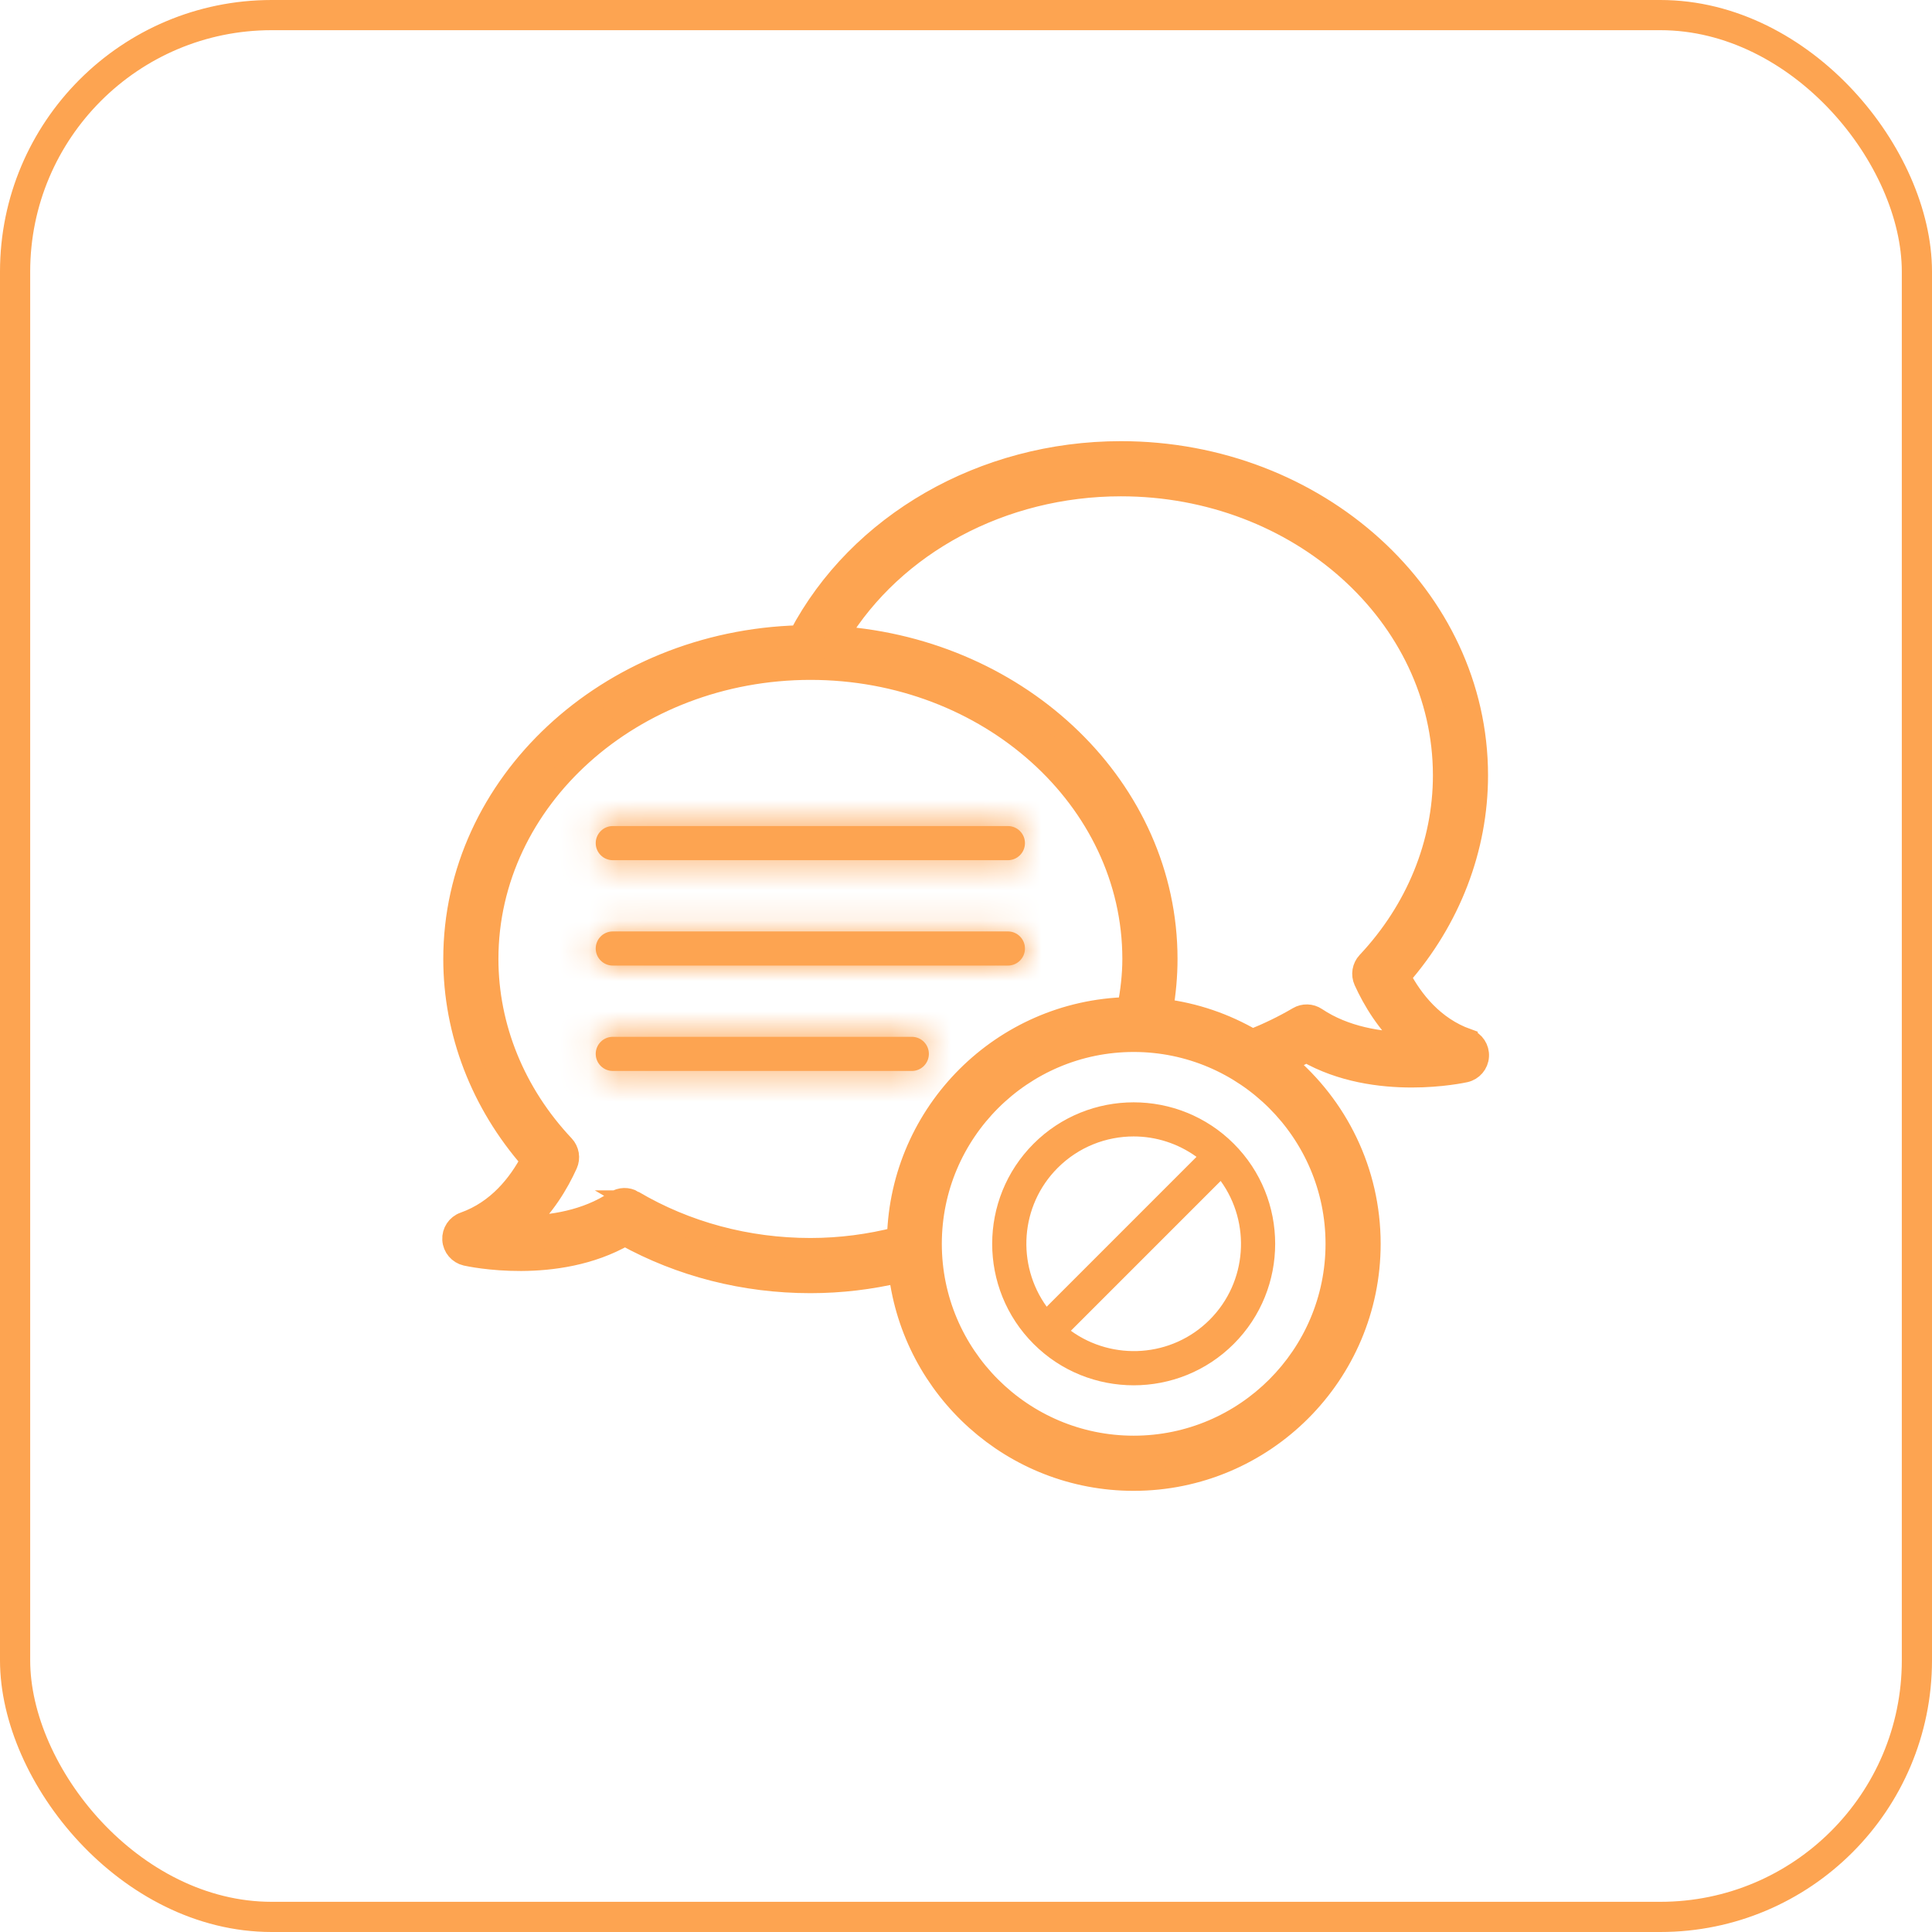 <svg width="64" height="64" viewBox="0 0 64 64" fill="none" xmlns="http://www.w3.org/2000/svg">
<rect x="0.5" y="0.5" width="63" height="63" rx="8.5" stroke="#FDA451"/>
<path d="M48.604 34.422C47.487 34.023 46.794 33.134 46.383 32.354C48.038 30.46 48.945 28.107 48.945 25.685C48.945 19.772 43.646 14.962 37.132 14.962C32.571 14.962 28.435 17.348 26.481 21.061C20.138 21.235 15.032 25.966 15.032 31.766C15.032 34.191 15.939 36.543 17.594 38.431C17.182 39.213 16.489 40.103 15.375 40.498C15.137 40.581 14.984 40.813 14.999 41.064C15.014 41.316 15.193 41.526 15.438 41.583C15.564 41.611 18.425 42.233 20.701 40.926C22.552 41.95 24.669 42.49 26.845 42.49C27.849 42.49 28.833 42.371 29.783 42.147C30.251 46.023 33.554 49.038 37.554 49.038C41.874 49.038 45.388 45.524 45.388 41.204C45.388 38.794 44.293 36.637 42.576 35.199C42.81 35.088 43.044 34.972 43.274 34.844C44.432 35.51 45.741 35.677 46.765 35.677C47.753 35.677 48.474 35.521 48.536 35.508C48.782 35.453 48.962 35.242 48.977 34.99C48.993 34.739 48.841 34.508 48.604 34.423L48.604 34.422ZM20.978 39.781C20.791 39.67 20.557 39.676 20.376 39.797C19.422 40.436 18.258 40.609 17.328 40.62C18.03 39.987 18.492 39.215 18.786 38.567C18.88 38.358 18.839 38.113 18.682 37.946C17.057 36.222 16.163 34.028 16.163 31.766C16.163 26.482 20.947 22.18 26.845 22.174C32.735 22.174 37.527 26.477 37.527 31.766C37.527 32.306 37.462 32.845 37.361 33.378C33.201 33.481 29.842 36.835 29.731 40.992C28.802 41.23 27.835 41.358 26.844 41.358C24.752 41.358 22.723 40.813 20.977 39.781H20.978ZM44.258 41.203C44.258 44.9 41.251 47.907 37.555 47.907C33.858 47.907 30.851 44.9 30.851 41.203C30.851 37.507 33.858 34.5 37.555 34.5C41.251 34.5 44.258 37.507 44.258 41.203ZM43.602 33.716C43.421 33.595 43.187 33.588 43.001 33.699C42.509 33.988 42 34.231 41.486 34.438C40.591 33.916 39.587 33.565 38.514 33.434C38.608 32.882 38.659 32.324 38.659 31.766C38.659 26.14 33.856 21.521 27.761 21.087C29.619 18.029 33.199 16.093 37.133 16.093C43.023 16.093 47.815 20.396 47.815 25.685C47.815 27.944 46.92 30.141 45.295 31.871C45.138 32.038 45.097 32.283 45.192 32.492C45.486 33.138 45.947 33.908 46.649 34.541C45.719 34.529 44.555 34.355 43.602 33.716Z" fill="#FDA451" stroke="#FDA451" stroke-width="0.696"/>
<mask id="path-3-inside-1_1184_3188" fill="white">
<path d="M20.3 28.495H33.388C33.7 28.495 33.953 28.242 33.953 27.93C33.953 27.618 33.7 27.364 33.388 27.364H20.3C19.987 27.364 19.734 27.618 19.734 27.93C19.734 28.242 19.987 28.495 20.3 28.495Z"/>
</mask>
<path d="M20.3 28.495H33.388C33.7 28.495 33.953 28.242 33.953 27.93C33.953 27.618 33.7 27.364 33.388 27.364H20.3C19.987 27.364 19.734 27.618 19.734 27.93C19.734 28.242 19.987 28.495 20.3 28.495Z" fill="#FDA451"/>
<path d="M20.3 28.495V29.886H33.388V28.495V27.104H20.3V28.495ZM33.388 28.495V29.886C34.47 29.886 35.344 29.009 35.344 27.93H33.953H32.562C32.562 27.474 32.931 27.104 33.388 27.104V28.495ZM33.953 27.93H35.344C35.344 26.85 34.47 25.973 33.388 25.973V27.364V28.756C32.931 28.756 32.562 28.385 32.562 27.93H33.953ZM33.388 27.364V25.973H20.3V27.364V28.756H33.388V27.364ZM20.3 27.364V25.973C19.218 25.973 18.343 26.85 18.343 27.93H19.734H21.126C21.126 28.385 20.756 28.756 20.3 28.756V27.364ZM19.734 27.93H18.343C18.343 29.009 19.218 29.886 20.3 29.886V28.495V27.104C20.756 27.104 21.126 27.474 21.126 27.93H19.734Z" fill="#FDA451" mask="url(#path-3-inside-1_1184_3188)"/>
<mask id="path-5-inside-2_1184_3188" fill="white">
<path d="M20.3 31.986H33.388C33.7 31.986 33.953 31.733 33.953 31.421C33.953 31.108 33.7 30.855 33.388 30.855H20.3C19.987 30.855 19.734 31.108 19.734 31.421C19.734 31.733 19.987 31.986 20.3 31.986Z"/>
</mask>
<path d="M20.3 31.986H33.388C33.7 31.986 33.953 31.733 33.953 31.421C33.953 31.108 33.7 30.855 33.388 30.855H20.3C19.987 30.855 19.734 31.108 19.734 31.421C19.734 31.733 19.987 31.986 20.3 31.986Z" fill="#FDA451"/>
<path d="M20.3 31.986V33.377H33.388V31.986V30.594H20.3V31.986ZM33.388 31.986V33.377C34.47 33.377 35.344 32.5 35.344 31.421H33.953H32.562C32.562 30.965 32.931 30.594 33.388 30.594V31.986ZM33.953 31.421H35.344C35.344 30.341 34.47 29.464 33.388 29.464V30.855V32.247C32.931 32.247 32.562 31.876 32.562 31.421H33.953ZM33.388 30.855V29.464H20.3V30.855V32.247H33.388V30.855ZM20.3 30.855V29.464C19.218 29.464 18.343 30.341 18.343 31.421H19.734H21.126C21.126 31.876 20.756 32.247 20.3 32.247V30.855ZM19.734 31.421H18.343C18.343 32.5 19.218 33.377 20.3 33.377V31.986V30.594C20.756 30.594 21.126 30.965 21.126 31.421H19.734Z" fill="#FDA451" mask="url(#path-5-inside-2_1184_3188)"/>
<mask id="path-7-inside-3_1184_3188" fill="white">
<path d="M30.77 34.911C30.77 34.599 30.518 34.346 30.205 34.346H20.3C19.987 34.346 19.734 34.599 19.734 34.911C19.734 35.223 19.987 35.477 20.3 35.477H30.205C30.518 35.477 30.77 35.223 30.77 34.911Z"/>
</mask>
<path d="M30.77 34.911C30.77 34.599 30.518 34.346 30.205 34.346H20.3C19.987 34.346 19.734 34.599 19.734 34.911C19.734 35.223 19.987 35.477 20.3 35.477H30.205C30.518 35.477 30.77 35.223 30.77 34.911Z" fill="#FDA451"/>
<path d="M30.77 34.911H32.161C32.161 33.832 31.287 32.955 30.205 32.955V34.346V35.737C29.748 35.737 29.379 35.367 29.379 34.911H30.77ZM30.205 34.346V32.955H20.3V34.346V35.737H30.205V34.346ZM20.3 34.346V32.955C19.218 32.955 18.343 33.832 18.343 34.911H19.734H21.126C21.126 35.367 20.756 35.737 20.3 35.737V34.346ZM19.734 34.911H18.343C18.343 35.991 19.218 36.868 20.3 36.868V35.477V34.085C20.756 34.085 21.126 34.456 21.126 34.911H19.734ZM20.3 35.477V36.868H30.205V35.477V34.085H20.3V35.477ZM30.205 35.477V36.868C31.287 36.868 32.161 35.991 32.161 34.911H30.77H29.379C29.379 34.456 29.748 34.085 30.205 34.085V35.477Z" fill="#FDA451" mask="url(#path-7-inside-3_1184_3188)"/>
<path d="M34.485 38.133C36.176 36.441 38.932 36.441 40.624 38.133C42.317 39.825 42.317 42.58 40.624 44.273C39.778 45.119 38.668 45.542 37.555 45.542C36.442 45.542 35.33 45.119 34.485 44.273C32.792 42.581 32.792 39.826 34.485 38.133ZM34.938 44.127L35.269 44.365C36.795 45.469 38.944 45.339 40.318 43.965C41.691 42.59 41.822 40.442 40.718 38.916L40.479 38.586L34.938 44.127ZM37.554 37.298C36.555 37.298 35.554 37.679 34.792 38.441C33.418 39.815 33.287 41.964 34.391 43.49L34.63 43.82L34.919 43.532L39.882 38.568L40.171 38.28L39.84 38.04C39.16 37.549 38.359 37.298 37.554 37.298Z" fill="#FDA451" stroke="#FDA451" stroke-width="0.696"/>
</svg>
